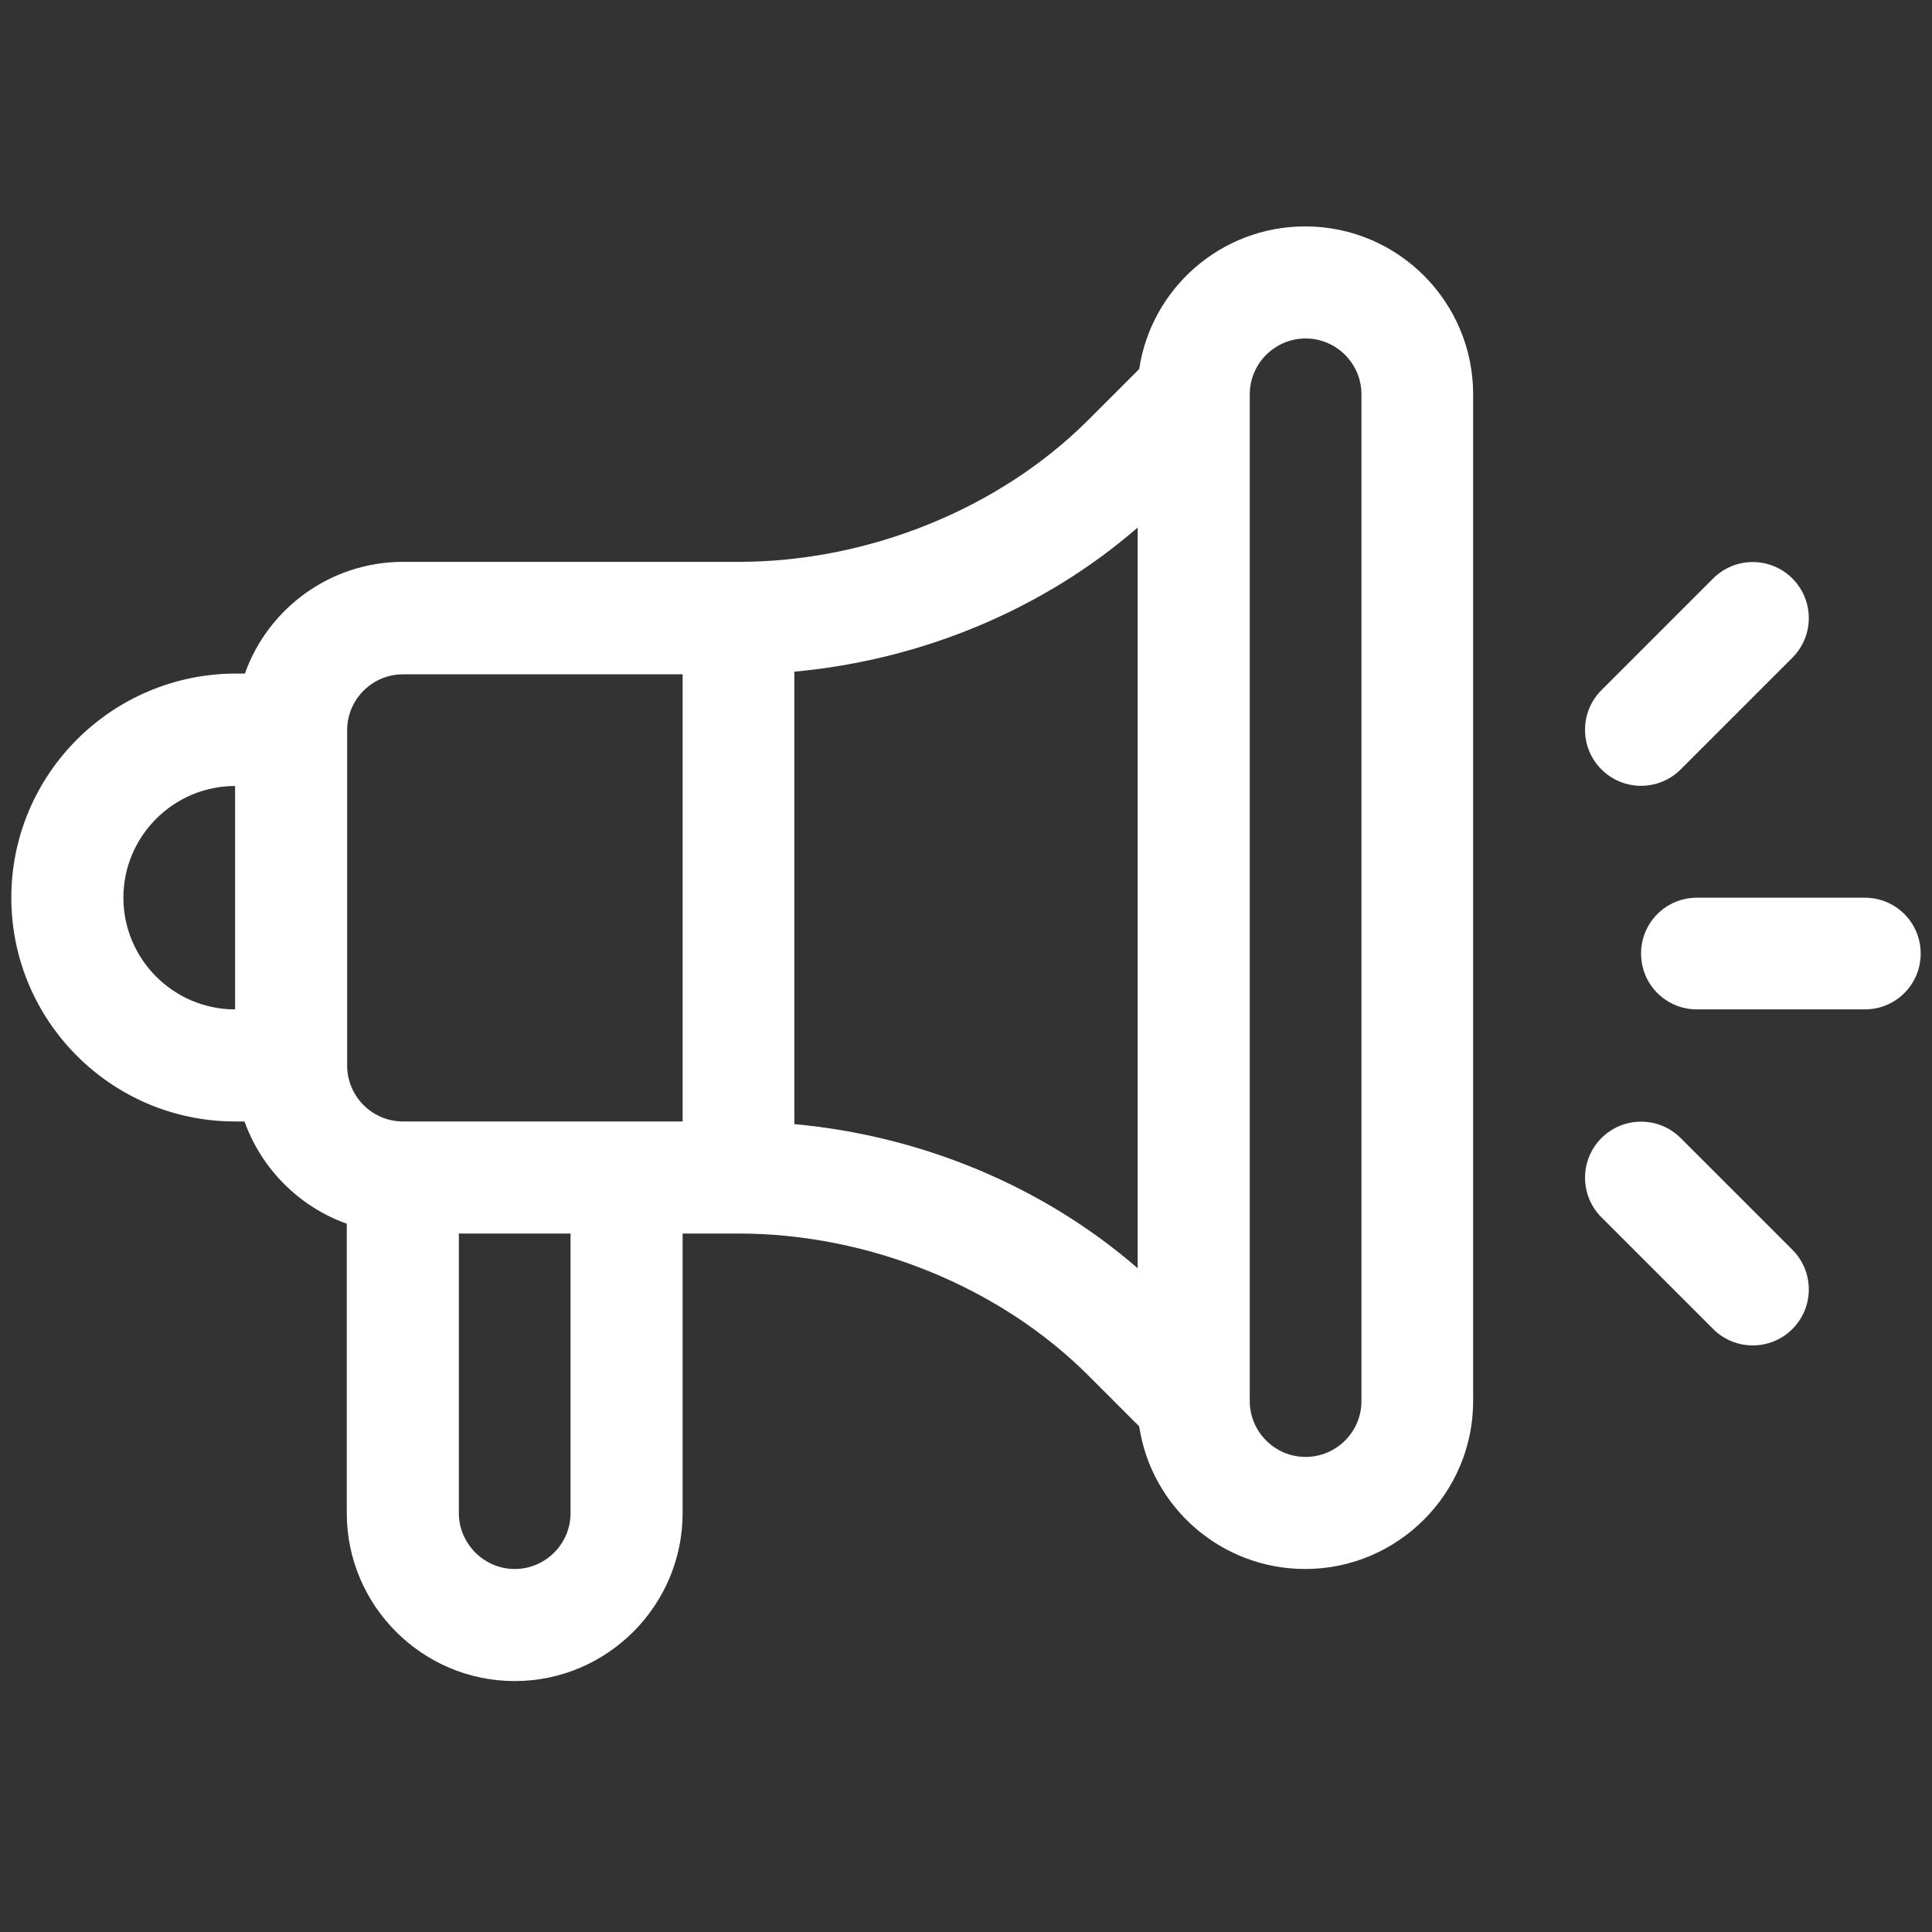 <?xml version="1.0" encoding="utf-8"?>
<!-- Generator: Adobe Illustrator 21.1.0, SVG Export Plug-In . SVG Version: 6.00 Build 0)  -->
<svg version="1.1" id="Layer_1" xmlns="http://www.w3.org/2000/svg" xmlns:xlink="http://www.w3.org/1999/xlink" x="0px" y="0px"
	 viewBox="0 0 512 512" style="enable-background:new 0 0 512 512;" xml:space="preserve">
<rect x="0" y="0" width="512" height="512" fill="#333333" stroke="none"/>
<style type="text/css">
	.st0{fill:#FFFFFF;}
</style>
<g>
	<g>
		<path class="st0" d="M494.2,237.9h-44.5c-8.2,0-14.8,6.6-14.8,14.8s6.6,14.8,14.8,14.8h44.5c8.2,0,14.8-6.6,14.8-14.8
			S502.4,237.9,494.2,237.9z"/>
	</g>
</g>
<g>
	<g>
		<path class="st0" d="M475,331.2l-29.6-29.6c-5.8-5.8-15.2-5.8-21,0c-5.8,5.8-5.8,15.2,0,21l29.6,29.6c5.8,5.8,15.2,5.8,21,0
			C480.8,346.4,480.8,337,475,331.2z"/>
	</g>
</g>
<g>
	<g>
		<path class="st0" d="M475,153.3c-5.8-5.8-15.2-5.8-21,0l-29.6,29.6c-5.8,5.8-5.8,15.2,0,21c5.8,5.8,15.2,5.8,21,0l29.6-29.6
			C480.8,168.5,480.8,159.1,475,153.3z"/>
	</g>
</g>
<g>
	<g>
		<path class="st0" d="M345.9,60c-22.3,0-40.8,16.4-44,37.8l-13.5,13.5c-23.5,23.5-58.2,37.6-92.7,37.6h-88.9
			c-19.3,0-35.8,12.4-41.9,29.6h-2.5C29.6,178.6,3,205.2,3,237.9s26.6,59.3,59.3,59.3h2.5c4.5,12.6,14.5,22.6,27.1,27.1V401
			c0,24.5,20,44.5,44.5,44.5c24.5,0,44.5-20,44.5-44.5v-74.1h14.8c34.5,0,69.2,14.1,92.7,37.6l13.5,13.5c3.2,21.4,21.7,37.8,44,37.8
			c24.5,0,44.5-20,44.5-44.5V104.5C390.4,80,370.5,60,345.9,60z M62.3,267.5c-16.3,0-29.6-13.3-29.6-29.6s13.3-29.6,29.6-29.6V267.5
			z M151.2,401c0,8.2-6.7,14.8-14.8,14.8s-14.8-6.7-14.8-14.8v-74.1h29.6V401z M180.9,297.2h-74.1c-8.2,0-14.8-6.7-14.8-14.8v-88.9
			c0-8.2,6.7-14.8,14.8-14.8h74.1V297.2z M301.5,336.1c-25-21.7-57.2-35.1-91-38.2l0-119.9c33.8-3.1,66-16.5,91-38.2V336.1z
			 M360.8,371.3c0,8.2-6.7,14.8-14.8,14.8h0c-8.2,0-14.8-6.7-14.8-14.8V104.5c0-8.2,6.7-14.8,14.8-14.8c8.2,0,14.8,6.7,14.8,14.8
			V371.3z"/>
	</g>
</g>
</svg>
